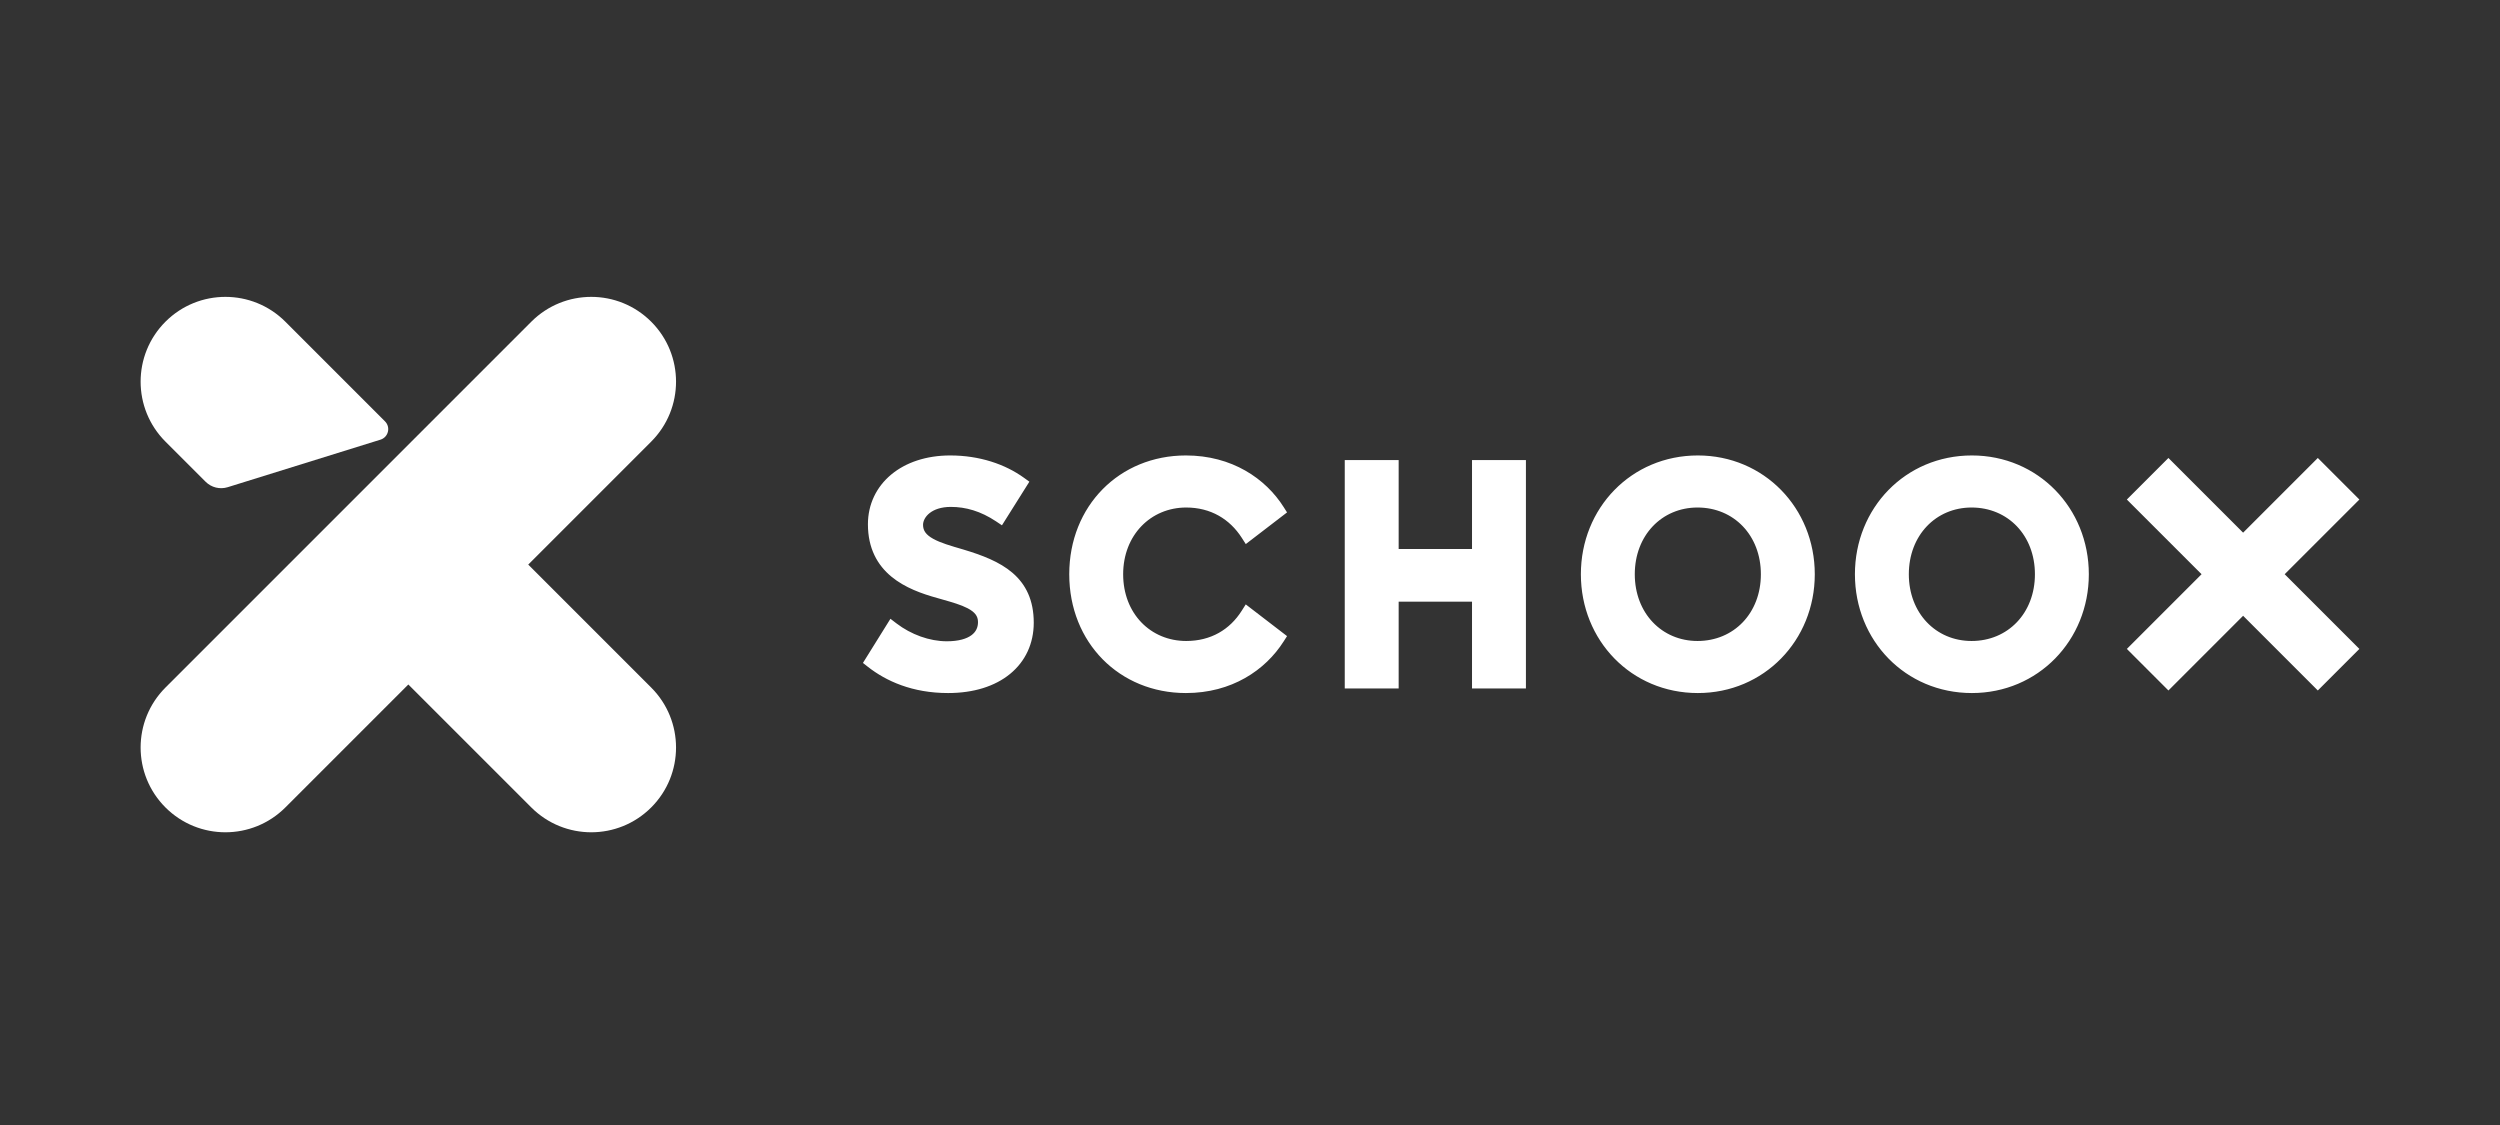 <svg width="160" height="72" viewBox="0 0 160 72" fill="none" xmlns="http://www.w3.org/2000/svg">
<rect x="0" y="0" width="160" height="72" fill="#333333" stroke="none"/>
<path fill-rule="evenodd" clip-rule="evenodd" d="M60.814 29.149C59.289 29.149 57.977 29.59 57.037 30.372C56.093 31.158 55.547 32.272 55.547 33.553C55.547 35.101 56.158 36.166 57.045 36.901C57.91 37.618 59.015 38.005 59.988 38.274C60.099 38.306 60.207 38.337 60.313 38.367L60.313 38.367L60.313 38.367L60.313 38.367L60.313 38.367C60.95 38.548 61.502 38.706 61.925 38.927C62.165 39.052 62.33 39.182 62.435 39.32C62.533 39.45 62.592 39.604 62.592 39.813C62.592 40.161 62.457 40.444 62.172 40.654C61.872 40.876 61.367 41.042 60.598 41.042C59.488 41.042 58.305 40.609 57.372 39.896L56.988 39.602L55.228 42.428L55.538 42.671C56.709 43.591 58.393 44.355 60.677 44.355C62.311 44.355 63.679 43.923 64.647 43.129C65.624 42.328 66.16 41.186 66.16 39.853C66.16 38.408 65.654 37.395 64.8 36.661C63.973 35.951 62.849 35.528 61.666 35.173L61.616 35.158C60.842 34.933 60.19 34.743 59.721 34.482C59.264 34.227 59.075 33.961 59.075 33.592C59.075 33.111 59.608 32.442 60.853 32.442C61.803 32.442 62.759 32.709 63.75 33.369L64.125 33.62L65.88 30.828L65.546 30.587C64.328 29.705 62.686 29.149 60.814 29.149ZM75.897 29.149C71.645 29.149 68.432 32.374 68.432 36.752C68.432 41.13 71.645 44.355 75.897 44.355C78.823 44.355 80.98 42.897 82.155 41.05L82.371 40.711L79.728 38.681L79.47 39.088C78.705 40.298 77.49 41.023 75.917 41.023C73.644 41.023 71.882 39.273 71.882 36.752C71.882 34.249 73.645 32.481 75.917 32.481C77.487 32.481 78.705 33.223 79.472 34.418L79.73 34.821L82.371 32.794L82.156 32.455C81.001 30.627 78.843 29.149 75.897 29.149ZM101.176 36.752C101.176 32.515 104.405 29.149 108.661 29.149C112.896 29.149 116.146 32.514 116.146 36.752C116.146 40.989 112.896 44.355 108.661 44.355C104.405 44.355 101.176 40.989 101.176 36.752ZM108.641 32.481C106.355 32.481 104.626 34.264 104.626 36.752C104.626 39.24 106.355 41.023 108.641 41.023C110.97 41.023 112.696 39.237 112.696 36.752C112.696 34.266 110.97 32.481 108.641 32.481ZM126.2 29.149C121.945 29.149 118.715 32.515 118.715 36.752C118.715 40.989 121.945 44.355 126.2 44.355C130.436 44.355 133.685 40.989 133.685 36.752C133.685 32.514 130.436 29.149 126.2 29.149ZM122.165 36.752C122.165 34.264 123.894 32.481 126.181 32.481C128.509 32.481 130.235 34.266 130.235 36.752C130.235 39.237 128.509 41.023 126.181 41.023C123.894 41.023 122.165 39.24 122.165 36.752ZM86.064 29.444H89.514V35.135H94.209V29.444H97.659V44.06H94.209V38.506H89.514V44.06H86.064V29.444ZM148.34 29.31L151 31.97L146.219 36.75L151 41.531L148.34 44.191L143.559 39.41L138.779 44.191L136.119 41.531L140.9 36.75L136.119 31.97L138.779 29.31L143.559 34.091L148.34 29.31Z" fill="white"/>
<path d="M10.589 20.589C8.47 22.708 8.47 26.144 10.589 28.263L13.157 30.83C13.527 31.201 14.073 31.336 14.574 31.18L24.35 28.139C24.857 27.981 25.015 27.341 24.639 26.966L18.263 20.589C16.144 18.47 12.708 18.47 10.589 20.589Z" fill="white"/>
<path fill-rule="evenodd" clip-rule="evenodd" d="M41.677 20.589C39.558 18.47 36.123 18.47 34.004 20.589L10.589 44.004C8.47 46.123 8.47 49.558 10.589 51.677C12.708 53.796 16.144 53.796 18.263 51.677L26.133 43.807L34.004 51.677C36.123 53.796 39.558 53.796 41.677 51.677C43.796 49.558 43.796 46.123 41.677 44.004L33.807 36.133L41.677 28.263C43.796 26.144 43.796 22.708 41.677 20.589Z" fill="white"/>
</svg>
